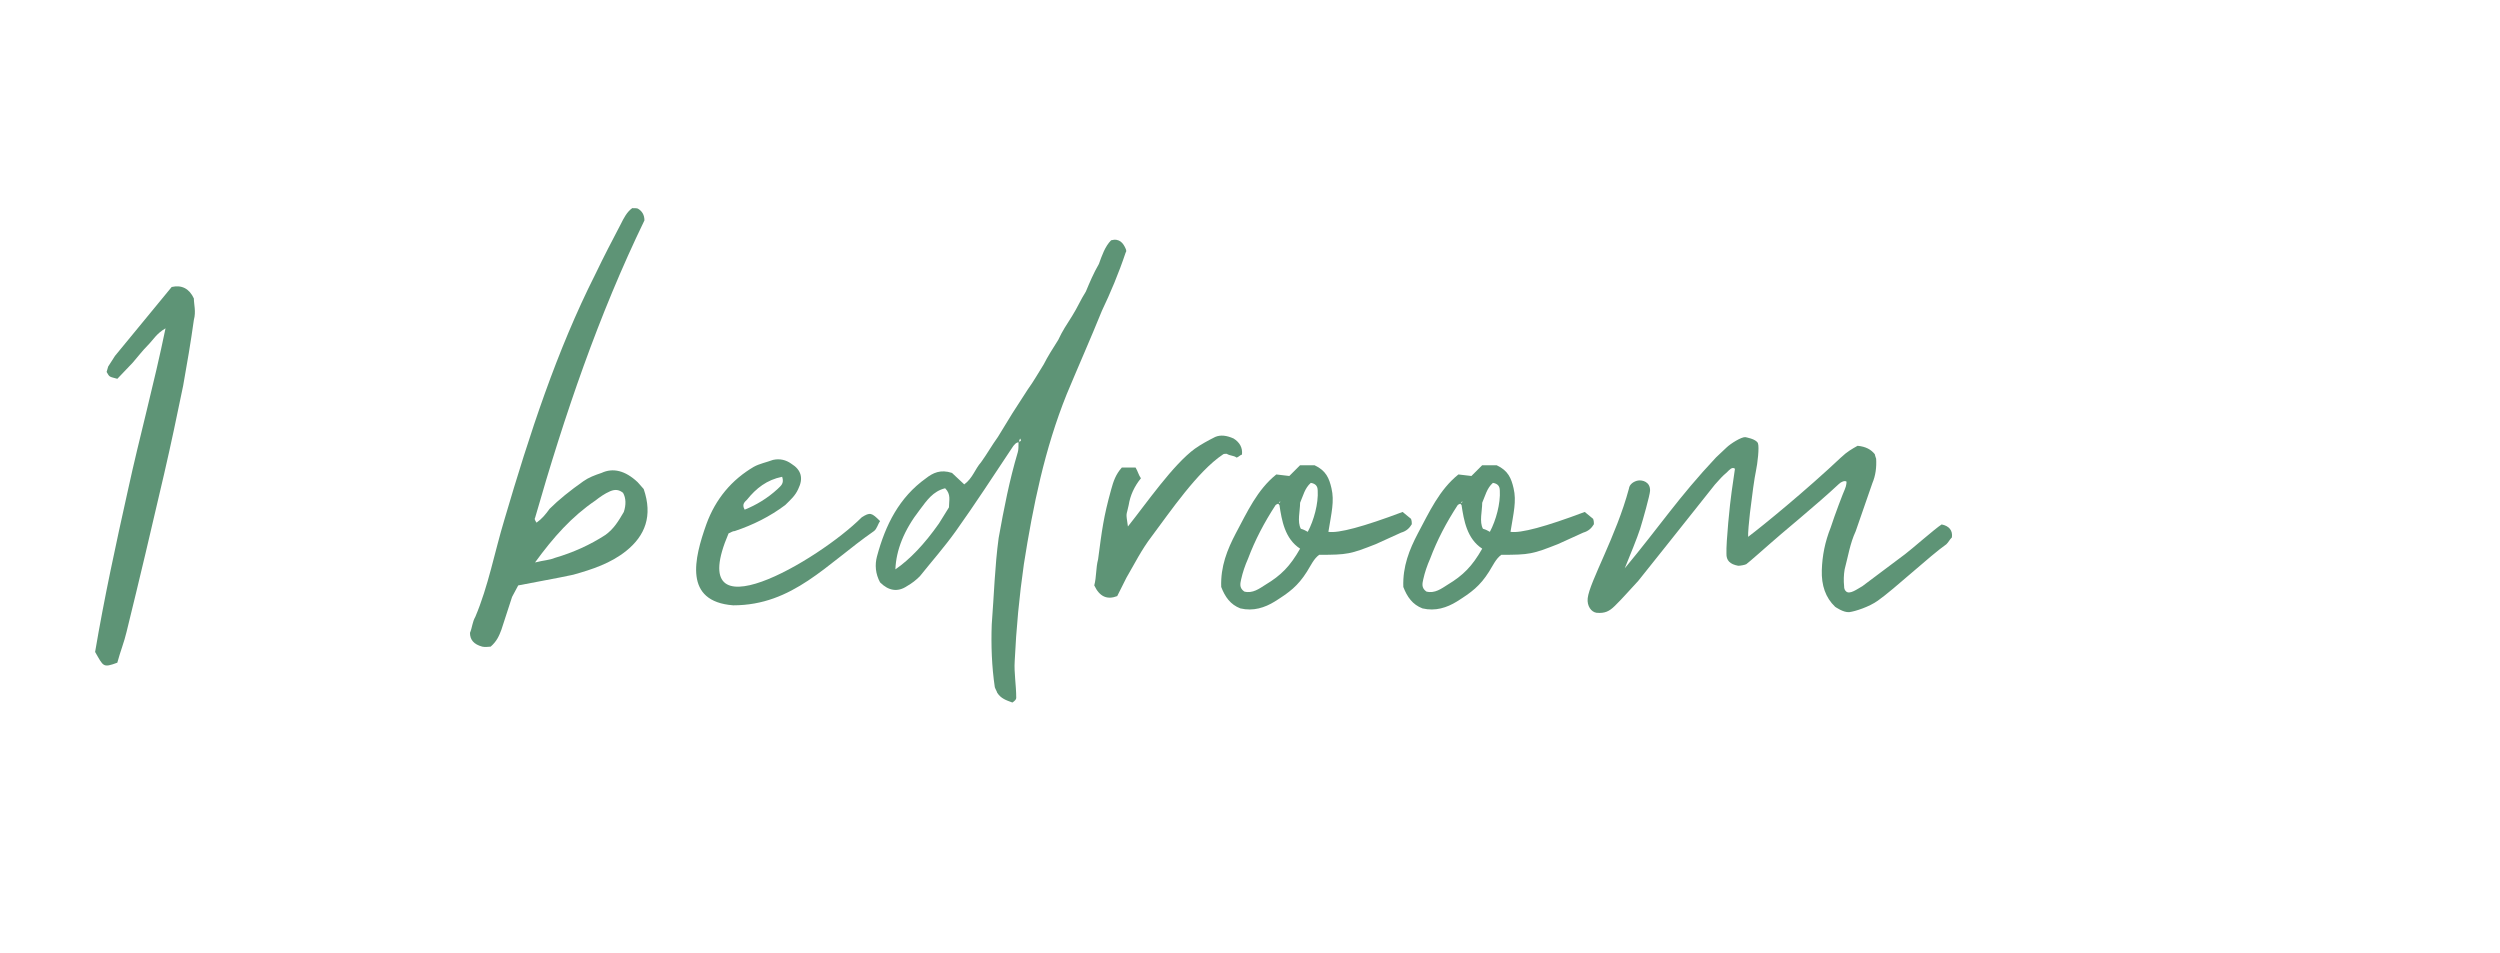 <?xml version="1.0" encoding="UTF-8"?>
<svg id="Layer_2" data-name="Layer 2" xmlns="http://www.w3.org/2000/svg" viewBox="0 0 104.336 39.79">
  <path d="M3.969,27.211c.384-2.268,.862-4.471,1.374-6.77,.479-2.204,1.086-4.408,1.565-6.739-.383,.224-.511,.479-.734,.703-.224,.223-.415,.479-.638,.734l-.639,.67c-.351-.096-.319-.064-.447-.287l.064-.224,.287-.447,2.364-2.874c.416-.096,.734,.064,.926,.479,0,.255,.096,.543,0,.894-.128,.926-.287,1.852-.447,2.746-.256,1.246-.511,2.46-.799,3.704-.511,2.204-1.022,4.376-1.565,6.579-.096,.416-.256,.798-.384,1.278-.606,.223-.575,.16-.926-.447Z" style="fill: #5e9476;"/>
  <path d="M26.864,20.408c.384,1.118,.064,1.948-.734,2.587-.638,.511-1.405,.767-2.204,.99-.734,.16-1.501,.288-2.299,.447l-.256,.479-.447,1.374c-.096,.256-.192,.479-.447,.702-.096,0-.224,.032-.352,0-.352-.096-.511-.287-.511-.575,.095-.224,.095-.447,.223-.67,.543-1.278,.799-2.683,1.214-4.056,1.054-3.577,2.172-7.027,3.8-10.252,.352-.735,.703-1.406,1.054-2.076,.128-.256,.256-.511,.479-.671,.128,0,.224,0,.256,.032,.159,.096,.255,.256,.255,.479-1.916,3.96-3.321,8.08-4.567,12.424-.032,.032,0,.096,.064,.191,.224-.159,.383-.351,.543-.575,.384-.384,.862-.766,1.406-1.15,.224-.16,.479-.256,.766-.352,.479-.223,.99-.095,1.501,.384l.255,.288Zm-3.704,2.874c.766-.224,1.469-.543,2.108-.958,.352-.256,.543-.575,.766-.958,.096-.288,.096-.575-.032-.798-.16-.128-.319-.16-.543-.064s-.447,.255-.607,.383c-.99,.671-1.756,1.533-2.523,2.587,.383-.096,.606-.096,.83-.192Z" style="fill: #5e9476;"/>
  <path d="M31.461,19.482c.224-.128,.543-.192,.799-.288,.287-.064,.543,0,.766,.16,.415,.256,.511,.606,.288,1.054-.128,.288-.32,.447-.543,.67-.638,.479-1.342,.83-2.108,1.086-.096,0-.16,.064-.256,.096-1.916,4.472,3.769,1.118,5.557-.67,.352-.224,.415-.192,.766,.159-.096,.128-.128,.32-.256,.416-1.98,1.374-3.385,3.098-5.876,3.098-2.076-.16-1.629-1.948-1.118-3.386,.384-1.054,1.054-1.852,1.98-2.395Zm-.287,1.373c-.096,.096-.224,.192-.096,.416,.479-.192,.958-.479,1.373-.862,.128-.128,.288-.224,.192-.511-.638,.128-1.086,.479-1.469,.958Z" style="fill: #5e9476;"/>
  <path d="M42.51,18.46c-.096,0-.192,.096-.288,.255-.766,1.15-1.533,2.332-2.331,3.45-.479,.67-.99,1.246-1.501,1.884-.16,.16-.32,.288-.543,.416-.384,.256-.767,.192-1.118-.16-.192-.352-.224-.734-.128-1.086,.351-1.31,.926-2.46,2.044-3.258,.287-.224,.606-.383,1.086-.224l.511,.479c.352-.256,.447-.638,.703-.926,.255-.352,.447-.702,.702-1.054l.606-.99,.639-.99c.255-.352,.447-.702,.67-1.054,.16-.32,.384-.67,.606-1.022,.16-.352,.352-.638,.575-.99s.351-.67,.575-1.022c.16-.384,.32-.766,.543-1.15,.128-.352,.255-.734,.511-.99,.352-.096,.511,.128,.607,.352,.032,.064,.032,.128,0,.159-.288,.863-.639,1.693-.99,2.428-.479,1.182-.99,2.332-1.469,3.482-.926,2.299-1.406,4.663-1.788,7.09-.192,1.341-.32,2.682-.384,4.056-.032,.479,.064,.99,.064,1.533,0,.064-.064,.128-.16,.192-.256-.096-.479-.16-.638-.415,0-.032-.064-.128-.096-.224-.128-.862-.16-1.757-.128-2.619,.096-1.245,.128-2.427,.288-3.609,.224-1.246,.447-2.396,.798-3.577,.032-.096,.032-.255,.032-.447,.032,0,.16,0,.064-.128l-.064,.16Zm-3.322,3.385l.416-.67c0-.288,.096-.543-.16-.798-.511,.128-.766,.511-1.054,.894-.67,.862-.99,1.692-1.022,2.491,.606-.416,1.214-1.054,1.82-1.917Z" style="fill: #5e9476;"/>
  <path d="M49.885,18.715c.224-.159,.511-.319,.83-.479,.224-.096,.479-.064,.767,.064,.255,.16,.383,.384,.351,.67-.096,.032-.128,.096-.223,.128-.128-.096-.256-.064-.416-.16-.064,0-.128,0-.16,.032-1.054,.703-2.204,2.396-2.97,3.418-.416,.543-.702,1.118-1.054,1.724l-.384,.766c-.415,.16-.734,.032-.958-.447,.096-.352,.064-.734,.16-1.086,.16-1.214,.224-1.756,.543-2.906,.096-.352,.192-.639,.447-.926h.575c.096,.16,.128,.319,.223,.447q-.415,.511-.511,1.118c-.096,.479-.128,.256-.032,.894,.766-.958,1.884-2.587,2.81-3.258Z" style="fill: #5e9476;"/>
  <path d="M54.259,19.418h.606c.479,.224,.607,.543,.703,.958,.128,.543,0,1.022-.128,1.82q.638,.096,3.098-.83l.351,.288c.032,.095,.032,.159,.032,.223-.095,.16-.223,.288-.447,.352l-1.054,.479c-1.054,.415-1.182,.447-2.364,.447-.224,.16-.351,.447-.511,.702-.384,.607-.735,.863-1.342,1.246-.416,.256-.894,.416-1.438,.288-.415-.16-.638-.479-.798-.894-.032-.862,.256-1.565,.607-2.236,.479-.894,.894-1.82,1.692-2.46l.543,.064,.447-.447Zm-1.022,1.66c-.479,.734-.862,1.469-1.15,2.236-.128,.288-.224,.575-.288,.862-.032,.16-.096,.352,.128,.511,.352,.096,.639-.128,.894-.288,.639-.384,1.022-.766,1.438-1.501-.638-.415-.766-1.181-.862-1.82-.032-.032-.064-.064-.064-.096h.064c.032,0,.032-.032,.032-.064-.032,.032-.064,.064-.064,.096-.096,.032-.128,.064-.128,.064Zm1.756-.606c0-.192-.096-.288-.287-.32-.256,.224-.32,.543-.447,.83,0,.352-.128,.798,.032,1.086,.128,.032,.224,.096,.288,.128,.255-.479,.447-1.182,.415-1.724Z" style="fill: #5e9476;"/>
  <path d="M61.859,19.418h.606c.479,.224,.607,.543,.703,.958,.128,.543,0,1.022-.128,1.82q.638,.096,3.098-.83l.351,.288c.032,.095,.032,.159,.032,.223-.095,.16-.223,.288-.447,.352l-1.054,.479c-1.054,.415-1.182,.447-2.364,.447-.224,.16-.351,.447-.511,.702-.384,.607-.735,.863-1.342,1.246-.416,.256-.894,.416-1.438,.288-.415-.16-.638-.479-.798-.894-.032-.862,.256-1.565,.607-2.236,.479-.894,.894-1.82,1.692-2.46l.543,.064,.447-.447Zm-1.022,1.66c-.479,.734-.862,1.469-1.15,2.236-.128,.288-.224,.575-.288,.862-.032,.16-.095,.352,.128,.511,.352,.096,.639-.128,.894-.288,.639-.384,1.022-.766,1.438-1.501-.638-.415-.766-1.181-.862-1.82-.032-.032-.064-.064-.064-.096h.064c.032,0,.032-.032,.032-.064-.032,.032-.064,.064-.064,.096-.096,.032-.128,.064-.128,.064Zm1.756-.606c0-.192-.096-.288-.287-.32-.256,.224-.32,.543-.447,.83,0,.352-.128,.798,.032,1.086,.128,.032,.224,.096,.288,.128,.255-.479,.447-1.182,.415-1.724Z" style="fill: #5e9476;"/>
  <path d="M76.845,19.082c.229-.223,.454-.35,.68-.477,.348,.032,.565,.159,.718,.35,0,.032,.029,.096,.057,.191,.021,.35-.022,.701-.158,1.019l-.696,2.006c-.237,.509-.317,1.051-.461,1.592-.039,.223-.046,.478-.022,.701-.003,.095,.024,.169,.088,.223,.154,.129,.446-.095,.672-.222l1.784-1.337c.259-.191,1.269-1.082,1.527-1.241,.315,.063,.467,.255,.427,.541-.098,.095-.133,.191-.231,.286-.68,.477-2.181,1.878-2.861,2.355-.356,.255-.944,.448-1.187,.477s-.595-.223-.595-.223c-.4-.382-.574-.892-.555-1.528,.019-.605,.131-1.178,.372-1.783,.175-.541,.516-1.434,.588-1.591s.073-.319,.073-.319c-.068-.058-.222,0-.32,.096-.914,.859-2.508,2.154-2.902,2.516,0,0-.905,.799-.963,.831s-.242,.067-.337,.067c-.347-.064-.5-.223-.491-.51-.017-.478,.141-2.064,.218-2.589s.137-.95,.137-.95c-.118-.1-.241,.057-.339,.152-.205,.173-.272,.259-.498,.509l-2.001,2.517-1.197,1.5c-.36,.382-.624,.7-.983,1.05-.229,.223-.411,.314-.759,.283-.221-.032-.403-.283-.369-.605,.073-.681,1.195-2.605,1.721-4.576,.02-.19,.215-.311,.384-.339s.514,.049,.498,.431c-.007,.171-.296,1.211-.414,1.581-.118,.372-.427,1.123-.643,1.653,1.481-1.783,2.241-2.958,3.811-4.63l.439-.414c.178-.169,.614-.44,.778-.432,0,0,.456,.071,.531,.255,.064,.157-.018,.858-.081,1.146-.065,.3-.165,1.027-.252,1.764-.038,.317-.088,.869-.076,.996,.617-.464,2.422-1.942,3.886-3.323Z" style="fill: #5e9476;"/>
</svg>